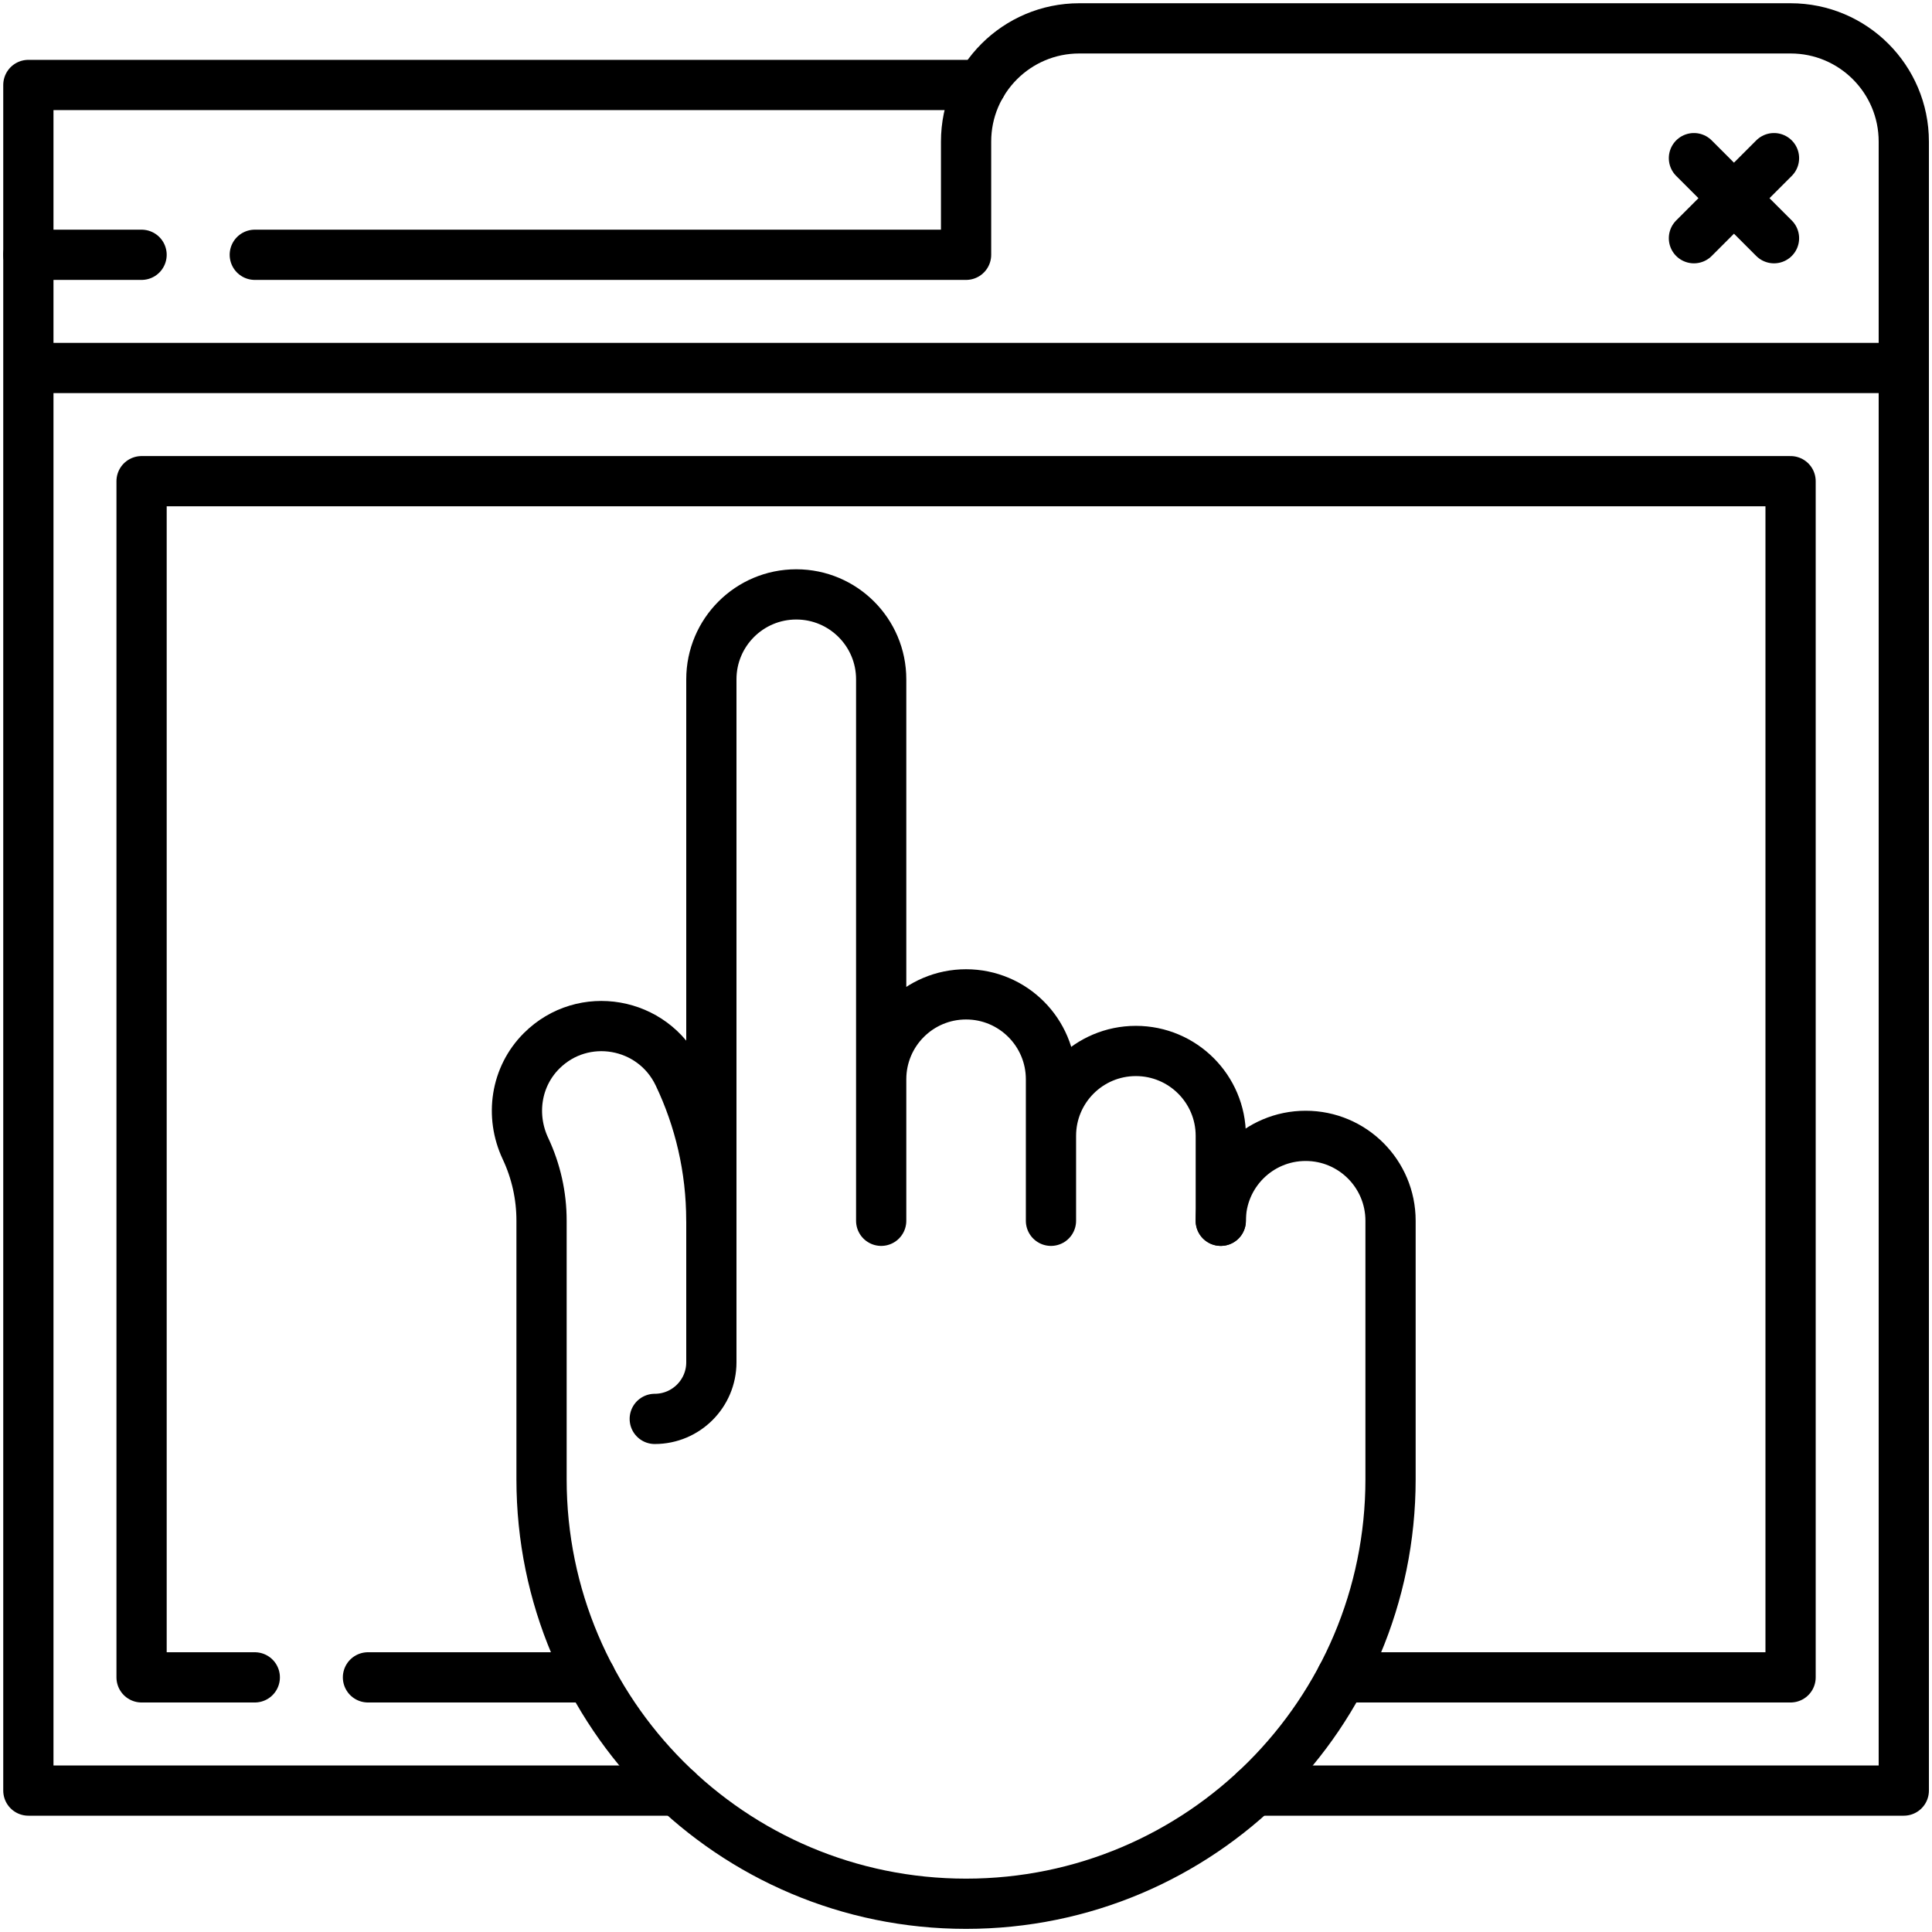 <?xml version="1.0" encoding="UTF-8"?>
<svg xmlns="http://www.w3.org/2000/svg" width="50" height="50" viewBox="0 0 50 50" fill="none">
  <g clip-path="url(#clip0_3464_942)">
    <path d="M49.27 9.523H0.734M25.395 2.199H0.734V46.34H17.534" stroke="black" stroke-width="1.3" stroke-miterlimit="10" stroke-linecap="round" stroke-linejoin="round"></path>
    <path d="M32.47 46.34H49.27V3.664C49.27 2.046 47.958 0.734 46.34 0.734H27.932C26.314 0.734 25.002 2.046 25.002 3.664V6.594H6.594M0.734 6.594H3.664M43.839 6.165L45.911 4.093M43.839 4.093L45.911 6.165M9.523 43.41H15.284" stroke="black" stroke-width="1.3" stroke-miterlimit="10" stroke-linecap="round" stroke-linejoin="round"></path>
    <path d="M34.72 43.41H46.34V12.453H3.664V43.41H6.594" stroke="black" stroke-width="1.3" stroke-miterlimit="10" stroke-linecap="round" stroke-linejoin="round"></path>
    <path d="M18.409 31.593C18.409 30.24 18.103 28.957 17.556 27.812C16.902 26.44 15.09 26.123 14.015 27.198C13.349 27.864 13.198 28.873 13.599 29.725C13.874 30.31 14.016 30.948 14.015 31.593V38.283C14.015 44.35 18.933 49.269 25.001 49.269C31.069 49.269 35.987 44.35 35.987 38.283V31.593C35.987 30.38 35.004 29.396 33.79 29.396C32.577 29.396 31.593 30.38 31.593 31.593" stroke="black" stroke-width="1.3" stroke-miterlimit="10" stroke-linecap="round" stroke-linejoin="round"></path>
    <path d="M27.199 31.594V27.932C27.199 26.718 26.215 25.734 25.002 25.734C23.788 25.734 22.805 26.718 22.805 27.932M31.594 31.594V29.396C31.594 28.183 30.61 27.199 29.396 27.199C28.183 27.199 27.199 28.183 27.199 29.396M22.805 31.594V17.58C22.805 16.367 21.821 15.383 20.607 15.383C19.394 15.383 18.41 16.367 18.41 17.58V35.256C18.41 36.065 17.754 36.721 16.945 36.721" stroke="black" stroke-width="1.3" stroke-miterlimit="10" stroke-linecap="round" stroke-linejoin="round"></path>
  </g>
  <defs>
    <clipPath id="clip0_3464_942">
      <rect width="50" height="50" fill="white"></rect>
    </clipPath>
  </defs>
</svg>
